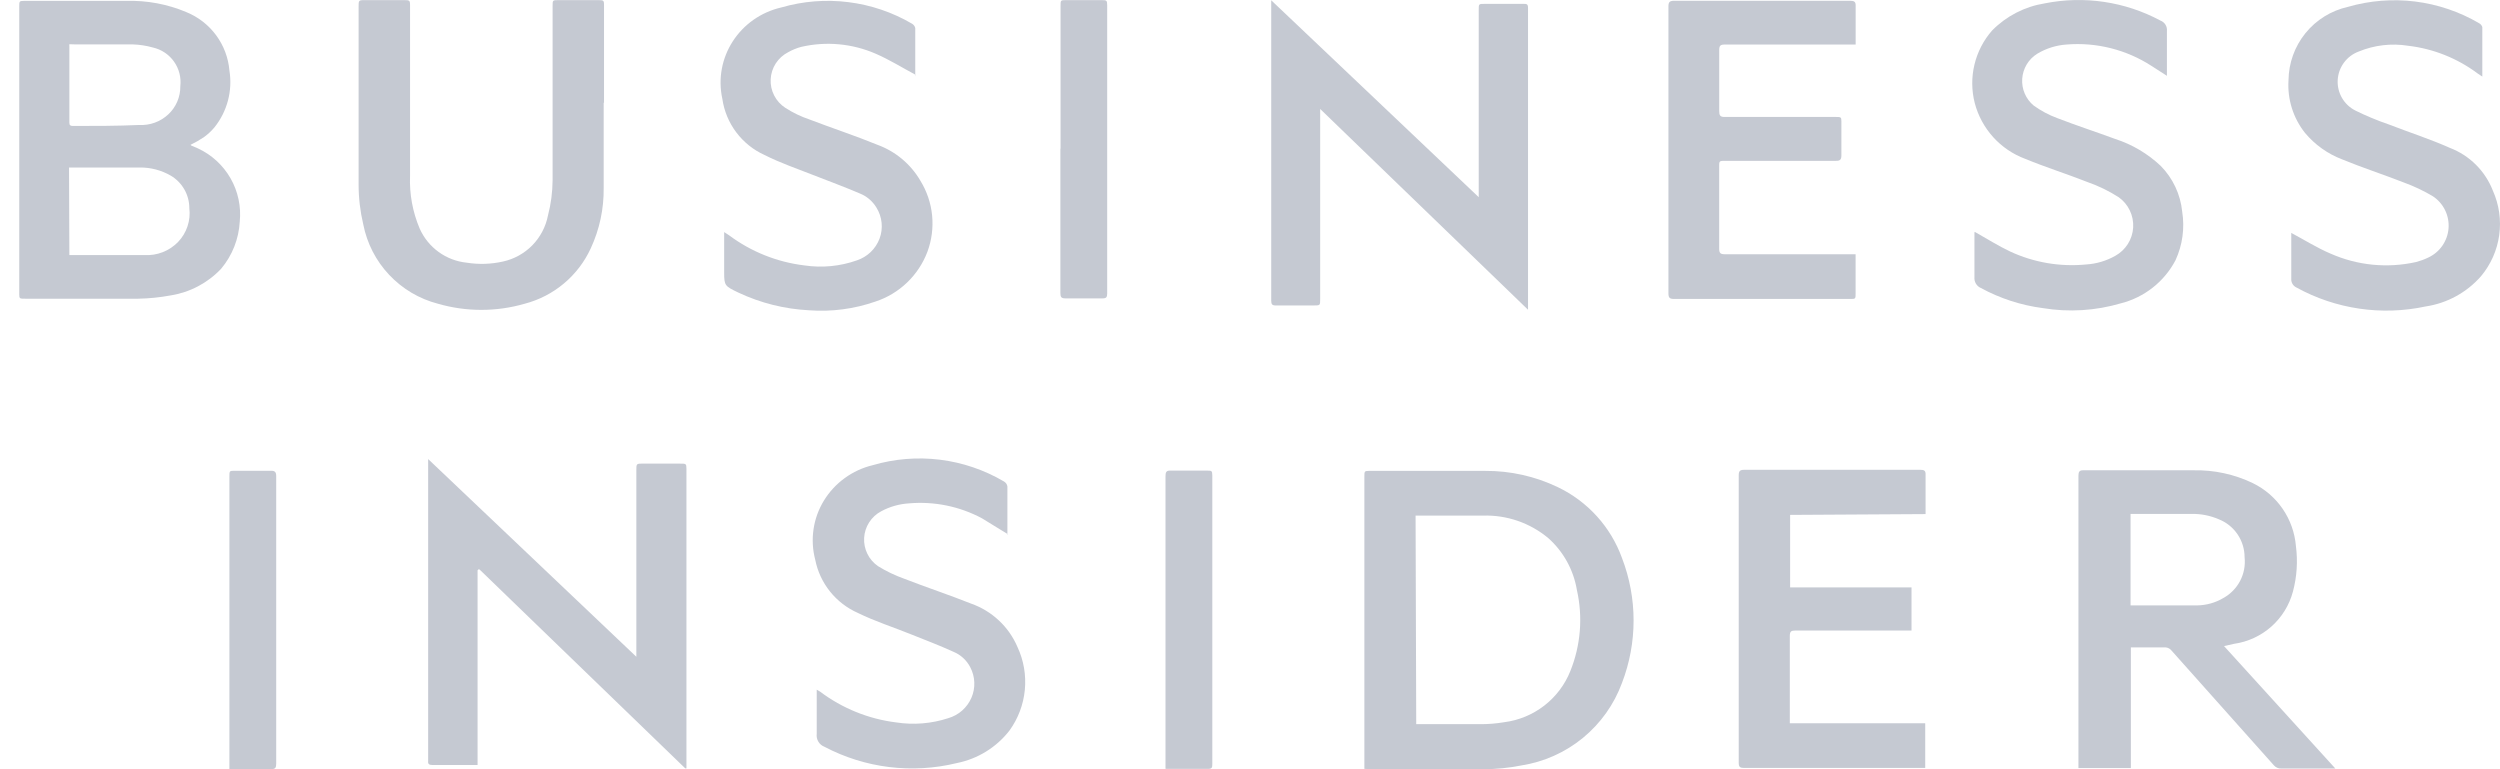 <svg width="104" height="32" viewBox="0 0 104 32" fill="none" xmlns="http://www.w3.org/2000/svg">
<g clip-path="url(#clip0_168_4743)">
<path d="M64.804 20.265C63.862 19.814 62.829 19.582 61.784 19.589H56.944C56.758 19.589 56.758 19.611 56.758 19.838V31.985L57.033 31.999H61.718C62.245 31.998 62.77 31.945 63.286 31.843C64.227 31.696 65.112 31.301 65.849 30.697C66.585 30.093 67.147 29.303 67.475 28.409C68.118 26.737 68.118 24.886 67.475 23.214C67.007 21.919 66.047 20.859 64.804 20.265V20.265ZM65.326 27.917C65.099 28.485 64.724 28.981 64.24 29.355C63.756 29.729 63.181 29.967 62.575 30.044C62.238 30.101 61.898 30.128 61.556 30.125H58.915L58.888 21.449H61.692C62.682 21.418 63.648 21.751 64.409 22.386C65.04 22.948 65.46 23.711 65.599 24.546C65.853 25.671 65.757 26.847 65.326 27.917V27.917Z" fill="#C5C9D2"/>
<path d="M11.284 19.584H9.718C9.543 19.584 9.543 19.607 9.543 19.84V31.992H11.338C11.453 31.985 11.49 31.924 11.49 31.77V19.808C11.49 19.646 11.441 19.584 11.284 19.584Z" fill="#C5C9D2"/>
<path d="M50.191 19.577H48.651C48.518 19.584 48.485 19.646 48.485 19.82V31.972L48.493 31.985H50.233C50.432 31.992 50.432 31.924 50.432 31.762V19.774C50.429 19.577 50.404 19.577 50.191 19.577Z" fill="#C5C9D2"/>
<path d="M92.937 26.783C93.513 26.701 94.053 26.451 94.489 26.065C94.924 25.679 95.236 25.173 95.386 24.61C95.551 23.992 95.593 23.348 95.51 22.714C95.463 22.16 95.274 21.627 94.959 21.168C94.644 20.709 94.215 20.34 93.714 20.097C92.947 19.728 92.103 19.546 91.251 19.564H86.649C86.513 19.564 86.463 19.62 86.463 19.788V31.951H88.644V26.932H90.095C90.142 26.936 90.188 26.951 90.23 26.974C90.272 26.997 90.309 27.028 90.338 27.066L94.592 31.836C94.63 31.881 94.678 31.916 94.731 31.939C94.785 31.963 94.843 31.974 94.902 31.971H97.151L92.52 26.877L92.937 26.783ZM91.396 25.185H88.631V21.379H91.167C91.557 21.371 91.944 21.447 92.302 21.602C92.618 21.727 92.89 21.945 93.081 22.226C93.272 22.508 93.375 22.84 93.375 23.18C93.412 23.52 93.347 23.862 93.189 24.165C93.031 24.467 92.787 24.716 92.487 24.88C92.157 25.076 91.78 25.18 91.396 25.185V25.185Z" fill="#C5C9D2"/>
<path d="M40.398 25.11C39.483 24.745 38.534 24.433 37.605 24.071C37.227 23.936 36.865 23.762 36.525 23.552C36.336 23.421 36.183 23.245 36.082 23.038C35.981 22.832 35.935 22.604 35.948 22.374C35.961 22.145 36.033 21.923 36.157 21.73C36.281 21.537 36.452 21.378 36.655 21.271C37.013 21.077 37.409 20.965 37.815 20.94C38.865 20.849 39.919 21.064 40.849 21.561C41.097 21.71 41.333 21.858 41.578 22.009L41.908 22.21V20.238C41.902 20.195 41.886 20.153 41.861 20.117C41.836 20.081 41.802 20.051 41.764 20.029C40.948 19.549 40.042 19.24 39.103 19.124C38.163 19.008 37.21 19.085 36.301 19.353C35.882 19.453 35.487 19.636 35.139 19.89C34.79 20.143 34.495 20.463 34.271 20.831C34.049 21.195 33.903 21.6 33.842 22.022C33.781 22.444 33.805 22.874 33.914 23.287C34.01 23.771 34.222 24.225 34.531 24.61C34.84 24.995 35.237 25.3 35.689 25.499C36.405 25.85 37.169 26.093 37.904 26.39C38.496 26.626 39.094 26.855 39.672 27.118C39.969 27.242 40.212 27.467 40.36 27.752C40.464 27.947 40.522 28.163 40.531 28.383C40.54 28.604 40.499 28.824 40.412 29.026C40.323 29.231 40.191 29.413 40.024 29.56C39.856 29.707 39.659 29.815 39.445 29.877C38.749 30.104 38.009 30.165 37.285 30.053C36.134 29.911 35.041 29.469 34.114 28.771L33.976 28.69V30.527C33.961 30.64 33.985 30.756 34.044 30.854C34.102 30.952 34.193 31.027 34.3 31.067C35.99 31.957 37.947 32.197 39.803 31.744C40.67 31.571 41.447 31.093 41.991 30.395C42.352 29.898 42.574 29.313 42.633 28.701C42.692 28.089 42.587 27.472 42.327 26.915C42.148 26.497 41.885 26.12 41.552 25.81C41.22 25.499 40.827 25.261 40.398 25.11Z" fill="#C5C9D2"/>
<path d="M28.294 19.287H26.689C26.472 19.287 26.472 19.31 26.472 19.57V27.322L17.811 19.097V31.661C17.797 31.782 17.853 31.823 17.976 31.823H19.867V23.727L19.902 23.686H19.944L28.508 31.965H28.556V19.493C28.554 19.287 28.534 19.287 28.294 19.287Z" fill="#C5C9D2"/>
<path d="M80.104 21.386V19.702C80.096 19.58 80.041 19.544 79.89 19.544H72.557C72.378 19.544 72.331 19.604 72.331 19.767V31.731C72.331 31.907 72.385 31.947 72.557 31.947H80.089V30.087H74.456V26.459C74.456 26.265 74.511 26.23 74.696 26.23H79.519V24.435H74.469V21.42L80.104 21.386Z" fill="#C5C9D2"/>
<path d="M41.943 22.235L41.901 22.21V22.229L41.943 22.235Z" fill="#C5C9D2"/>
<path d="M36.412 12.547C36.905 12.386 37.356 12.116 37.731 11.757C38.106 11.399 38.396 10.961 38.58 10.475C38.759 9.993 38.826 9.476 38.776 8.964C38.726 8.452 38.559 7.959 38.29 7.521C37.887 6.828 37.254 6.298 36.501 6.023C35.576 5.645 34.609 5.328 33.675 4.97C33.322 4.851 32.984 4.689 32.671 4.487C32.473 4.359 32.313 4.182 32.206 3.973C32.098 3.764 32.048 3.53 32.06 3.296C32.072 3.061 32.145 2.834 32.273 2.636C32.401 2.439 32.578 2.279 32.788 2.172C32.959 2.076 33.141 2.001 33.331 1.95C34.366 1.711 35.45 1.81 36.425 2.233C36.988 2.476 37.518 2.807 38.062 3.097L38.075 3.185V1.166C38.066 1.128 38.049 1.093 38.026 1.062C38.002 1.031 37.973 1.005 37.94 0.986C37.127 0.51 36.226 0.205 35.292 0.089C34.358 -0.028 33.41 0.047 32.505 0.309C30.765 0.709 29.673 2.401 30.05 4.115C30.123 4.62 30.322 5.098 30.629 5.506C30.936 5.914 31.34 6.238 31.805 6.448C32.445 6.772 33.168 7.022 33.821 7.278C34.475 7.534 35.135 7.777 35.775 8.051C36.062 8.167 36.303 8.374 36.462 8.639C36.58 8.83 36.653 9.046 36.675 9.269C36.697 9.492 36.668 9.718 36.589 9.928C36.509 10.14 36.382 10.331 36.219 10.487C36.055 10.643 35.859 10.761 35.644 10.832C34.944 11.079 34.195 11.151 33.462 11.041C32.324 10.904 31.242 10.47 30.324 9.784L30.125 9.655V11.348C30.125 11.884 30.16 11.905 30.717 12.172C31.64 12.607 32.641 12.857 33.661 12.908C34.593 12.977 35.529 12.854 36.412 12.547Z" fill="#C5C9D2"/>
<path d="M103.704 7.933C103.546 7.527 103.306 7.16 102.998 6.853C102.69 6.546 102.321 6.307 101.915 6.152C101.083 5.781 100.215 5.504 99.363 5.173C98.892 5.012 98.433 4.821 97.987 4.6C97.753 4.483 97.559 4.301 97.428 4.076C97.297 3.85 97.234 3.591 97.248 3.331C97.262 3.07 97.352 2.819 97.506 2.609C97.66 2.398 97.873 2.238 98.117 2.146C98.77 1.876 99.484 1.792 100.181 1.904C101.229 2.027 102.226 2.425 103.07 3.057L103.264 3.186V1.125C103.241 1.055 103.192 0.997 103.126 0.963C102.311 0.486 101.406 0.18 100.469 0.063C99.531 -0.053 98.579 0.023 97.672 0.286C96.976 0.442 96.354 0.827 95.906 1.381C95.457 1.935 95.21 2.624 95.202 3.337C95.151 4.128 95.396 4.909 95.889 5.53C96.301 6.022 96.831 6.4 97.43 6.629C98.269 6.974 99.142 7.257 99.989 7.588C100.414 7.742 100.824 7.936 101.213 8.168C101.43 8.313 101.604 8.513 101.718 8.748C101.831 8.982 101.88 9.243 101.859 9.503C101.838 9.763 101.748 10.013 101.598 10.227C101.449 10.44 101.244 10.61 101.007 10.718C100.848 10.795 100.682 10.855 100.511 10.9C99.317 11.168 98.068 11.045 96.948 10.549C96.391 10.313 95.868 9.982 95.311 9.686L95.317 9.713V11.654C95.323 11.719 95.346 11.782 95.383 11.835C95.421 11.889 95.472 11.932 95.531 11.96C97.171 12.862 99.081 13.142 100.91 12.748C101.801 12.614 102.615 12.169 103.209 11.492C103.617 11.005 103.88 10.413 103.967 9.783C104.055 9.154 103.963 8.513 103.704 7.933V7.933Z" fill="#C5C9D2"/>
<path d="M90.501 10.827C90.793 10.195 90.889 9.49 90.779 8.803C90.707 8.085 90.392 7.414 89.885 6.9C89.345 6.392 88.699 6.009 87.993 5.781C87.188 5.484 86.376 5.221 85.576 4.911C85.228 4.782 84.9 4.607 84.6 4.39C84.438 4.256 84.311 4.084 84.228 3.891C84.145 3.698 84.11 3.487 84.124 3.277C84.138 3.068 84.202 2.864 84.309 2.683C84.417 2.503 84.566 2.35 84.745 2.238C85.116 2.014 85.536 1.882 85.969 1.852C87.213 1.751 88.456 2.064 89.504 2.743L90.144 3.154V1.287C90.153 1.196 90.132 1.104 90.083 1.026C90.034 0.948 89.961 0.888 89.875 0.856C88.402 0.066 86.7 -0.187 85.061 0.14C84.23 0.273 83.463 0.668 82.873 1.267C82.516 1.673 82.263 2.161 82.137 2.688C82.011 3.214 82.015 3.764 82.15 4.288C82.288 4.815 82.551 5.3 82.916 5.704C83.281 6.108 83.738 6.418 84.249 6.608C85.102 6.959 85.982 7.236 86.843 7.575C87.296 7.733 87.73 7.944 88.135 8.203C88.335 8.344 88.495 8.534 88.6 8.755C88.706 8.975 88.754 9.219 88.74 9.464C88.725 9.708 88.649 9.944 88.518 10.151C88.387 10.357 88.206 10.527 87.991 10.645C87.62 10.854 87.206 10.976 86.781 11.002C85.699 11.107 84.609 10.921 83.623 10.463C83.12 10.226 82.656 9.929 82.151 9.646L82.137 9.673V11.528C82.128 11.622 82.149 11.717 82.197 11.798C82.245 11.88 82.318 11.944 82.405 11.981C83.204 12.416 84.076 12.699 84.978 12.817C86.067 12.997 87.181 12.928 88.239 12.615C88.72 12.492 89.169 12.269 89.559 11.961C89.949 11.653 90.27 11.267 90.501 10.827V10.827Z" fill="#C5C9D2"/>
<path d="M21.825 12.636C22.426 12.479 22.985 12.191 23.461 11.791C23.937 11.392 24.318 10.892 24.577 10.328C24.94 9.544 25.123 8.689 25.113 7.825V4.274H25.127V0.213C25.127 0.005 25.105 0.005 24.859 0.005H23.243C22.988 0.005 22.988 0.005 22.988 0.249V7.494C22.985 7.991 22.921 8.485 22.795 8.965C22.704 9.433 22.477 9.864 22.144 10.205C21.81 10.545 21.384 10.78 20.918 10.881C20.425 10.991 19.916 11.007 19.418 10.928C18.995 10.885 18.59 10.731 18.246 10.481C17.901 10.231 17.629 9.894 17.457 9.505C17.165 8.815 17.028 8.068 17.058 7.319V0.219C17.058 0.005 17.035 0.005 16.777 0.005H15.147C14.918 0.005 14.918 0.028 14.918 0.282V7.663C14.917 8.226 14.982 8.788 15.112 9.336C15.266 10.123 15.64 10.851 16.19 11.434C16.74 12.018 17.444 12.435 18.221 12.636C19.398 12.976 20.648 12.976 21.825 12.636Z" fill="#C5C9D2"/>
<path d="M63.566 12.831V0.329C63.566 0.161 63.504 0.161 63.38 0.161H61.763C61.515 0.161 61.515 0.161 61.515 0.404V8.203L52.883 0.012V12.514C52.883 12.656 52.925 12.707 53.062 12.707H54.652C54.919 12.707 54.919 12.707 54.919 12.443V4.533L63.566 12.885C63.565 12.867 63.565 12.849 63.566 12.831V12.831Z" fill="#C5C9D2"/>
<path d="M77.193 12.201V10.577H71.759C71.573 10.577 71.518 10.53 71.518 10.348V6.874C71.518 6.691 71.547 6.691 71.772 6.691H76.361C76.56 6.698 76.602 6.63 76.602 6.455V5.047C76.602 4.865 76.579 4.865 76.347 4.865H71.707C71.558 4.857 71.52 4.792 71.52 4.629V2.077C71.52 1.894 71.575 1.853 71.754 1.853H77.195V0.201C77.189 0.07 77.127 0.032 76.961 0.032H69.654C69.454 0.032 69.407 0.086 69.407 0.268V12.201C69.407 12.395 69.462 12.437 69.654 12.437H77.008C77.193 12.437 77.193 12.418 77.193 12.201Z" fill="#C5C9D2"/>
<path d="M8.231 6.172L7.949 6.051L7.927 6.024C8.123 5.93 8.311 5.822 8.491 5.7C8.652 5.583 8.797 5.447 8.924 5.295C9.187 4.966 9.377 4.586 9.484 4.18C9.591 3.773 9.611 3.349 9.544 2.934C9.499 2.402 9.307 1.894 8.99 1.465C8.673 1.036 8.243 0.703 7.749 0.503C6.96 0.17 6.108 0.012 5.252 0.037H0.988C0.801 0.037 0.801 0.059 0.801 0.28V12.249C0.801 12.426 0.823 12.426 1.049 12.426H5.747C6.197 12.418 6.646 12.373 7.088 12.291C7.897 12.165 8.64 11.773 9.201 11.178C9.663 10.626 9.934 9.94 9.974 9.222C10.037 8.595 9.903 7.965 9.591 7.418C9.278 6.872 8.803 6.436 8.231 6.172V6.172ZM2.886 1.908C2.881 1.886 2.881 1.862 2.886 1.84L3.126 1.847H5.52C5.804 1.856 6.086 1.899 6.359 1.976C6.715 2.056 7.028 2.266 7.239 2.563C7.45 2.861 7.543 3.226 7.501 3.588C7.504 3.807 7.461 4.024 7.375 4.225C7.289 4.426 7.162 4.608 7.002 4.757C6.84 4.909 6.649 5.026 6.441 5.102C6.232 5.178 6.011 5.211 5.789 5.199C4.888 5.24 3.963 5.24 3.037 5.24C2.934 5.24 2.886 5.214 2.886 5.106V1.908ZM7.411 10.062C7.231 10.249 7.012 10.396 6.77 10.49C6.528 10.585 6.268 10.626 6.008 10.611H2.886L2.872 6.968H5.816C6.267 6.964 6.712 7.08 7.103 7.306C7.338 7.444 7.533 7.642 7.669 7.88C7.805 8.117 7.876 8.386 7.876 8.659C7.907 8.913 7.882 9.17 7.801 9.413C7.721 9.655 7.588 9.877 7.411 10.062V10.062Z" fill="#C5C9D2"/>
<path d="M45.79 0.005H44.352C44.119 0.005 44.119 0.005 44.119 0.256V6.185H44.112V12.19C44.112 12.352 44.147 12.412 44.312 12.412H45.873C46.017 12.412 46.059 12.366 46.059 12.21V0.219C46.057 0.005 46.037 0.005 45.79 0.005Z" fill="#C5C9D2"/>
<path d="M52.876 0.005L52.883 0.013V0.005H52.876Z" fill="#C5C9D2"/>
</g>
<defs>
<clipPath id="clip0_168_4743">
<rect width="103.199" height="31.997" fill="white" transform="translate(0.801 0.001)"/>
</clipPath>
</defs>
</svg>
